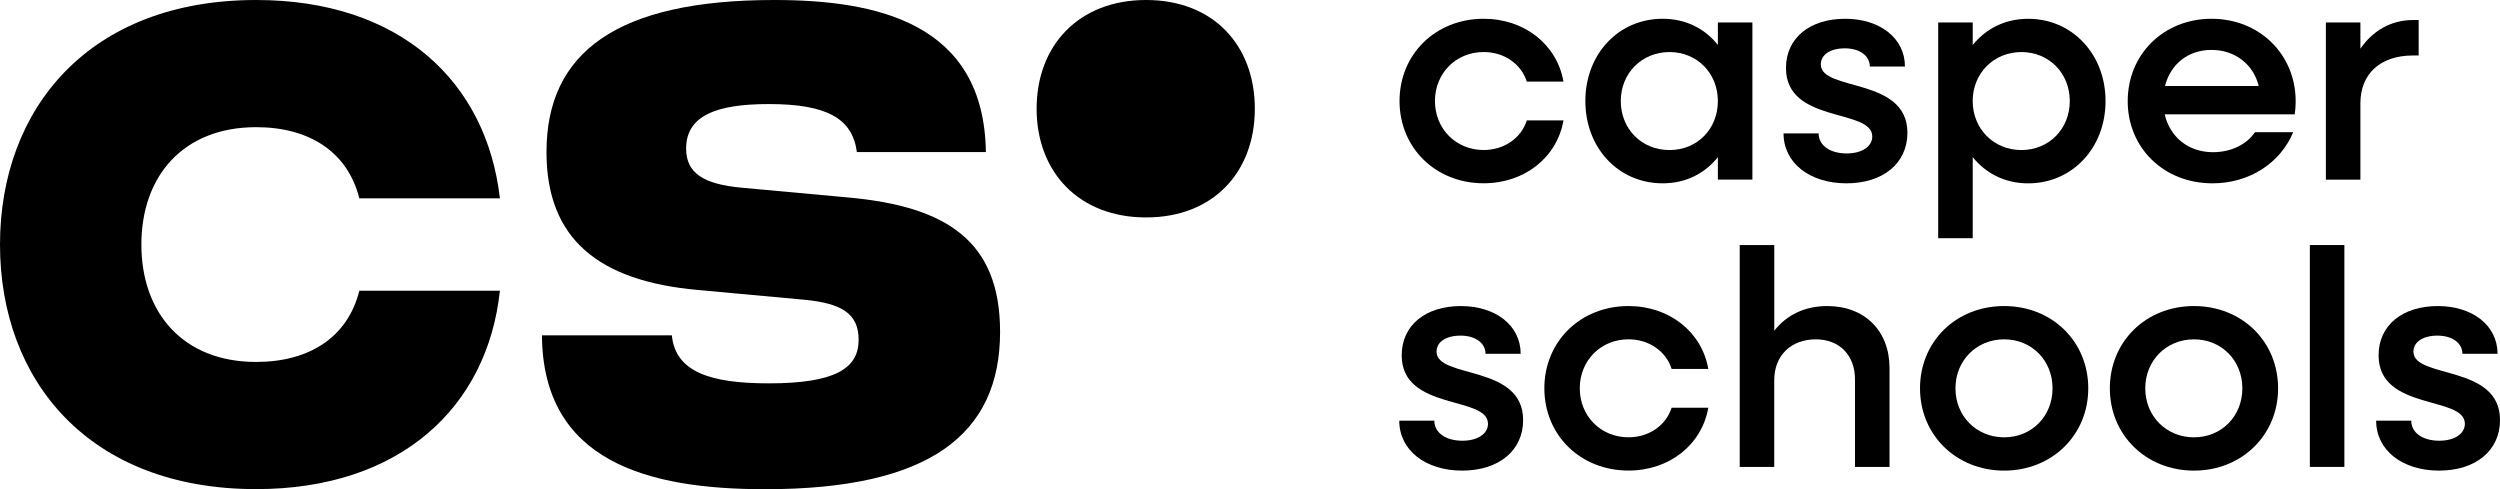 <svg viewBox="0 0 1029.72 201.5" xmlns="http://www.w3.org/2000/svg" data-sanitized-data-name="Layer 2" data-name="Layer 2" id="Layer_2">
  <defs>
    <style>
      .cls-1 {
        fill: #000;
        stroke-width: 0px;
      }
    </style>
  </defs>
  <g data-sanitized-data-name="Layer 1" data-name="Layer 1" id="Layer_1-2">
    <g>
      <g>
        <path d="M0,100.76C0,44.72,36.64,0,105.51,0,164.86,0,200.42,33.69,205.9,81.7h-57.9c-4.77-19.06-20.52-29.32-42.5-29.32-30.04,0-47.27,20.15-47.27,48.35s17.23,48.35,47.27,48.35c21.98,0,37.75-10.26,42.5-29.32h57.9c-5.12,47.98-41.04,81.7-100.39,81.7C36.64,201.47,0,156.78,0,100.71v.06Z" class="cls-1"></path>
        <path d="M223.23,138.12h53.5c1.46,15.03,15.75,19.78,39.92,19.78,27.49,0,37.01-6.23,37.01-17.95,0-11-7.32-15.03-22.35-16.49l-43.95-4.03c-40.67-3.66-62.27-20.89-62.27-56.78C225.08,21.6,254.03,0,318.88,0,361.37,0,405.35,9.52,406.07,62.64h-53.13c-1.83-13.92-12.46-19.78-36.27-19.78-21.6,0-34.06,4.77-34.06,18.32,0,10.26,7.32,14.66,22.72,16.12l43.95,4.03c40.67,3.66,62.64,17.95,62.64,55.33,0,42.5-29.32,64.84-96.74,64.84-48.35,0-91.59-11.35-91.96-63.39Z" class="cls-1"></path>
        <path d="M516.85,44.78c0-26.06-17.03-44.78-44.78-44.78s-45.1,18.72-45.1,44.78,17.38,44.78,45.1,44.78,44.78-18.72,44.78-44.78Z" class="cls-1"></path>
      </g>
      <g>
        <path d="M576.45,41.62c0-19.29,14.85-33.89,34.65-33.89,16.88,0,30.21,10.66,32.88,25.89h-15.11c-2.29-7.24-9.27-12.19-17.77-12.19-11.42,0-20.06,8.76-20.06,20.18s8.63,20.18,20.06,20.18c8.5,0,15.49-4.95,17.77-12.19h15.11c-2.67,15.23-15.99,25.89-32.88,25.89-19.8,0-34.65-14.6-34.65-33.89Z" class="cls-1"></path>
        <path d="M652.99,41.62c0-19.29,13.58-33.89,31.86-33.89,9.52,0,17.39,4.06,22.72,10.79v-9.27h14.22v64.74h-14.22v-9.27c-5.33,6.73-13.2,10.79-22.72,10.79-18.28,0-31.86-14.6-31.86-33.89ZM707.57,41.62c0-11.42-8.5-20.18-19.93-20.18s-20.06,8.76-20.06,20.18,8.5,20.18,20.06,20.18,19.93-8.76,19.93-20.18Z" class="cls-1"></path>
        <path d="M734.6,54.95h14.47c0,4.95,4.7,8.25,11.55,8.25,6.35,0,10.54-2.92,10.54-6.98,0-11.68-35.54-5.2-35.54-28.18,0-12.57,10.03-20.31,24.37-20.31s24.63,8,24.63,19.67h-14.47c0-4.44-4.19-7.49-10.28-7.49s-9.9,2.67-9.9,6.6c0,11.3,35.67,5.08,35.67,28.18,0,12.57-10.03,20.82-25.13,20.82s-25.89-8.38-25.89-20.56Z" class="cls-1"></path>
        <path d="M798.32,9.26h14.22v9.27c5.46-6.73,13.33-10.79,22.85-10.79,18.15,0,31.86,14.6,31.86,33.89s-13.71,33.89-31.86,33.89c-9.52,0-17.39-4.06-22.85-10.79v33.38h-14.22V9.26ZM852.52,41.62c0-11.42-8.5-20.18-19.93-20.18s-20.06,8.76-20.06,20.18,8.63,20.18,20.06,20.18,19.93-8.76,19.93-20.18Z" class="cls-1"></path>
        <path d="M876.38,41.62c0-19.29,14.85-33.89,34.53-33.89s34.65,14.6,34.65,34.02c0,1.78-.13,3.68-.38,5.33h-53.57c2.16,9.39,9.77,15.61,19.93,15.61,7.49,0,13.96-3.3,17.26-8.25h15.74c-5.2,12.57-17.9,21.07-33.26,21.07-20.06,0-34.91-14.6-34.91-33.89ZM891.74,35.41h38.59c-2.16-8.89-9.77-14.85-19.42-14.85s-16.88,5.84-19.17,14.85Z" class="cls-1"></path>
        <path d="M958,9.26h14.22v10.79c5.08-7.36,12.57-11.8,21.71-11.8h2.29v14.6h-2.29c-13.71,0-21.71,7.74-21.71,19.68v31.48h-14.22V9.26Z" class="cls-1"></path>
        <path d="M576.32,173.28h14.47c0,4.95,4.7,8.25,11.55,8.25,6.35,0,10.54-2.92,10.54-6.98,0-11.68-35.54-5.2-35.54-28.18,0-12.57,10.03-20.31,24.37-20.31s24.63,8,24.63,19.67h-14.47c0-4.44-4.19-7.49-10.28-7.49s-9.9,2.67-9.9,6.6c0,11.3,35.67,5.08,35.67,28.18,0,12.57-10.03,20.82-25.13,20.82s-25.89-8.38-25.89-20.56Z" class="cls-1"></path>
        <path d="M636.1,159.95c0-19.29,14.85-33.89,34.65-33.89,16.88,0,30.21,10.66,32.88,25.89h-15.11c-2.29-7.24-9.27-12.19-17.77-12.19-11.42,0-20.06,8.76-20.06,20.18s8.63,20.18,20.06,20.18c8.5,0,15.49-4.95,17.77-12.19h15.11c-2.67,15.23-15.99,25.89-32.88,25.89-19.8,0-34.65-14.6-34.65-33.89Z" class="cls-1"></path>
        <path d="M716.58,100.93h14.22v35.29c5.2-6.6,12.69-10.16,21.83-10.16,15.36,0,25.64,10.16,25.64,25.51v40.75h-14.22v-36.05c0-9.9-6.35-16.5-16.12-16.5-10.28,0-17.14,6.73-17.14,16.76v35.8h-14.22v-91.39Z" class="cls-1"></path>
        <path d="M790.83,159.95c0-19.29,14.85-33.89,34.65-33.89s34.65,14.6,34.65,33.89-14.98,33.89-34.65,33.89-34.65-14.6-34.65-33.89ZM845.42,159.95c0-11.42-8.5-20.18-19.93-20.18s-20.06,8.76-20.06,20.18,8.63,20.18,20.06,20.18,19.93-8.76,19.93-20.18Z" class="cls-1"></path>
        <path d="M869.02,159.95c0-19.29,14.85-33.89,34.65-33.89s34.65,14.6,34.65,33.89-14.98,33.89-34.65,33.89-34.65-14.6-34.65-33.89ZM923.6,159.95c0-11.42-8.5-20.18-19.93-20.18s-20.06,8.76-20.06,20.18,8.63,20.18,20.06,20.18,19.93-8.76,19.93-20.18Z" class="cls-1"></path>
        <path d="M951.4,100.93h14.22v91.39h-14.22v-91.39Z" class="cls-1"></path>
        <path d="M978.69,173.28h14.47c0,4.95,4.7,8.25,11.55,8.25,6.35,0,10.54-2.92,10.54-6.98,0-11.68-35.54-5.2-35.54-28.18,0-12.57,10.03-20.31,24.37-20.31s24.63,8,24.63,19.67h-14.47c0-4.44-4.19-7.49-10.28-7.49s-9.9,2.67-9.9,6.6c0,11.3,35.67,5.08,35.67,28.18,0,12.57-10.03,20.82-25.13,20.82s-25.89-8.38-25.89-20.56Z" class="cls-1"></path>
      </g>
    </g>
  </g>
</svg>